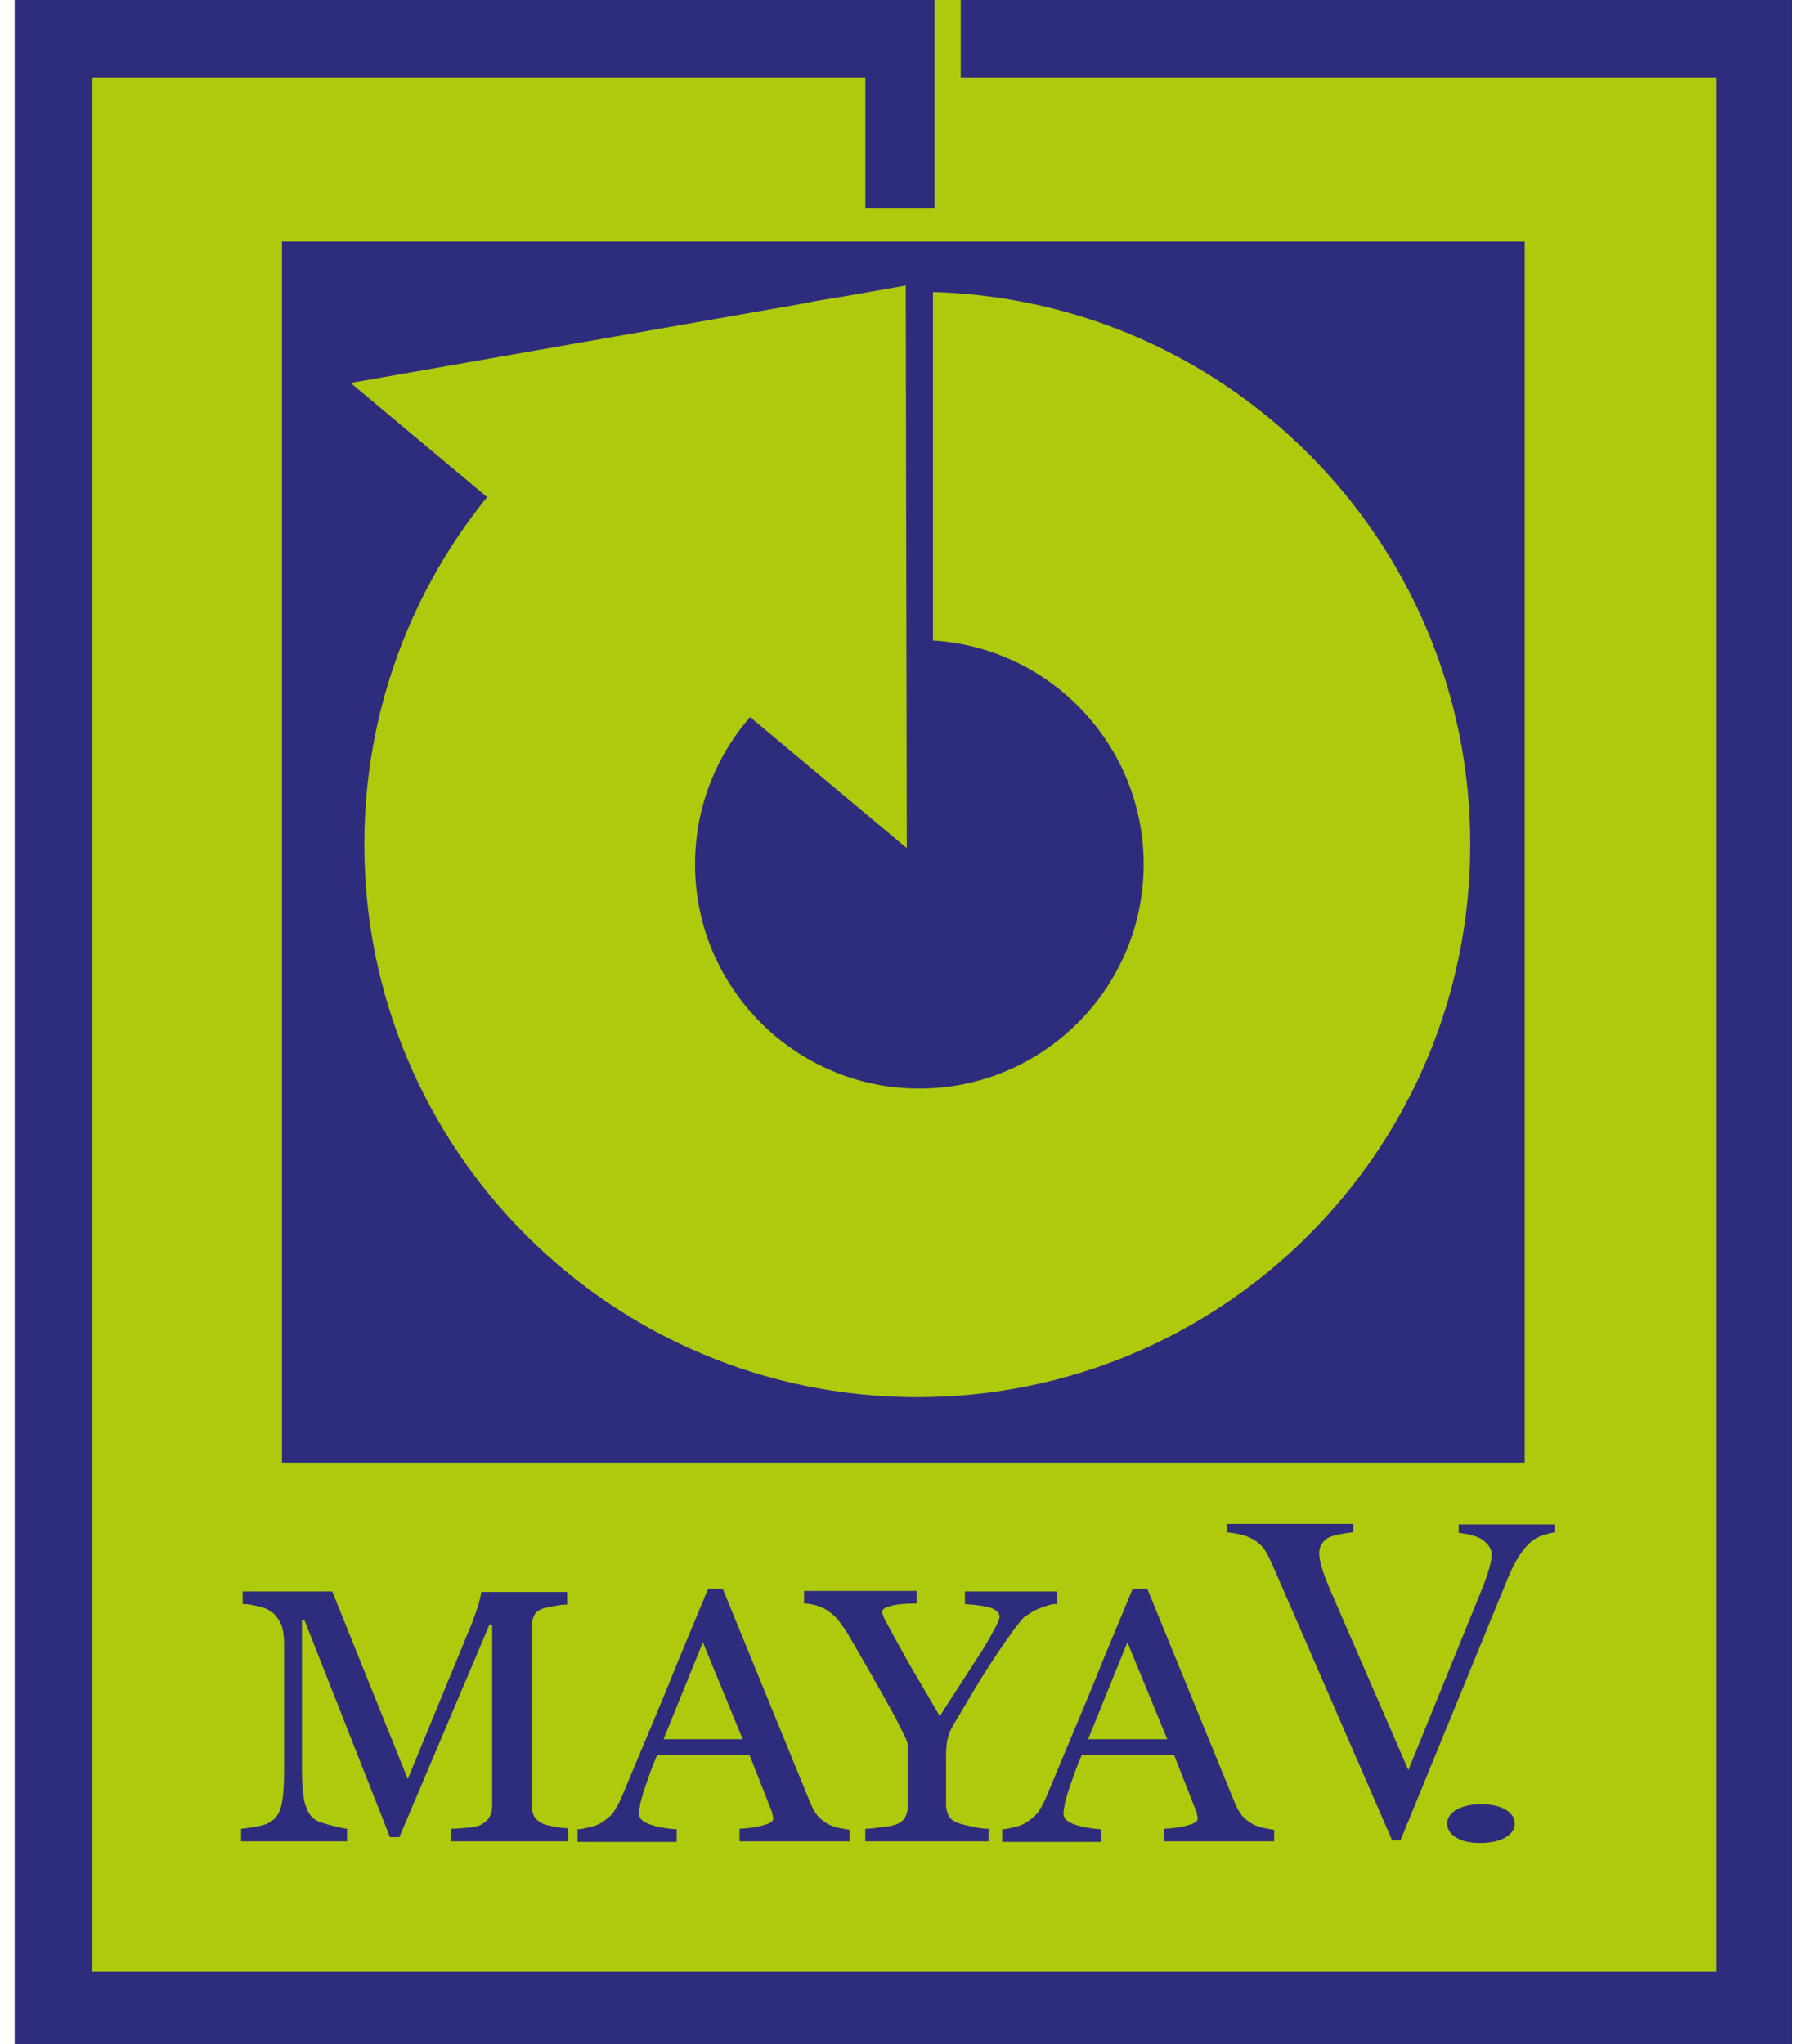 <svg width="46" height="52" viewBox="0 0 46 52" fill="none" xmlns="http://www.w3.org/2000/svg">
<path d="M45.594 0H0.373V52H45.594V0Z" fill="#2E2D7D"/>
<path d="M43.674 1.972H2.347V50.16H43.674V1.972Z" fill="#AFCA0C"/>
<path d="M38.793 6.144H7.174V37.208H38.793V6.144Z" fill="#2E2D7D"/>
<path fill-rule="evenodd" clip-rule="evenodd" d="M23.338 7.424C31.112 7.424 37.407 13.714 37.407 21.483C37.407 29.253 31.112 35.543 23.338 35.543C15.563 35.543 9.269 29.253 9.269 21.483C9.269 13.714 15.563 7.424 23.338 7.424Z" fill="#AFCA0C"/>
<path fill-rule="evenodd" clip-rule="evenodd" d="M23.39 16.284C26.538 16.284 29.098 18.843 29.098 21.988C29.098 25.133 26.538 27.692 23.39 27.692C20.243 27.692 17.683 25.133 17.683 21.988C17.683 18.843 20.23 16.284 23.39 16.284Z" fill="#2E2D7D"/>
<path d="M23.95 0.026H22.017V5.304H23.95V0.026Z" fill="#2E2D7D"/>
<path d="M24.444 0H23.777V5.61H24.444V0Z" fill="#AFCA0C"/>
<path d="M23.737 6.649H23.03V16.658H23.737V6.649Z" fill="#2E2D7D"/>
<path fill-rule="evenodd" clip-rule="evenodd" d="M8.922 9.742L23.044 7.264L23.071 21.576L8.922 9.742Z" fill="#AFCA0C"/>
<path d="M39.553 38.767V38.98C39.273 39.033 39.059 39.113 38.926 39.246C38.726 39.433 38.539 39.726 38.379 40.113L35.632 46.816H35.419L32.471 40.033C32.325 39.686 32.218 39.473 32.151 39.393C32.058 39.273 31.938 39.18 31.791 39.113C31.645 39.047 31.458 39.007 31.218 38.98V38.767H34.432V38.98C34.072 39.02 33.832 39.073 33.725 39.166C33.618 39.26 33.565 39.366 33.565 39.513C33.565 39.713 33.658 40.006 33.832 40.419L35.832 45.03L37.686 40.472C37.872 40.019 37.952 39.713 37.952 39.539C37.952 39.433 37.899 39.326 37.779 39.22C37.672 39.113 37.472 39.047 37.206 39.007C37.192 39.007 37.152 38.993 37.112 38.993V38.78H39.553V38.767Z" fill="#2E2D7D"/>
<path d="M14.442 46.843H11.481V46.523C11.588 46.523 11.721 46.51 11.895 46.497C12.068 46.483 12.175 46.457 12.242 46.417C12.335 46.363 12.415 46.297 12.455 46.217C12.495 46.15 12.522 46.057 12.522 45.937V41.326H12.455L10.161 46.736H9.921L7.747 41.219H7.681V45.004C7.681 45.377 7.707 45.644 7.747 45.844C7.801 46.03 7.867 46.177 7.974 46.257C8.041 46.323 8.187 46.377 8.401 46.43C8.614 46.483 8.761 46.523 8.828 46.523V46.843H6.134V46.523C6.28 46.51 6.427 46.483 6.574 46.457C6.734 46.43 6.854 46.377 6.934 46.31C7.041 46.23 7.121 46.097 7.161 45.923C7.201 45.75 7.227 45.457 7.227 45.057V41.806C7.227 41.619 7.201 41.459 7.161 41.339C7.107 41.219 7.041 41.126 6.961 41.046C6.867 40.966 6.747 40.9 6.601 40.873C6.454 40.833 6.32 40.806 6.174 40.806V40.486H8.454L10.374 45.257L12.015 41.273C12.068 41.126 12.121 40.979 12.175 40.819C12.215 40.66 12.242 40.553 12.242 40.5H14.429V40.819C14.335 40.819 14.229 40.833 14.095 40.859C13.962 40.886 13.855 40.9 13.802 40.926C13.695 40.966 13.628 41.019 13.588 41.099C13.548 41.179 13.535 41.273 13.535 41.366V45.937C13.535 46.044 13.548 46.123 13.588 46.203C13.628 46.27 13.695 46.337 13.802 46.39C13.855 46.417 13.962 46.443 14.108 46.47C14.255 46.497 14.362 46.51 14.455 46.51V46.843H14.442Z" fill="#2E2D7D"/>
<path d="M21.603 46.843H18.816V46.523C19.056 46.51 19.27 46.483 19.43 46.43C19.59 46.39 19.669 46.337 19.669 46.27C19.669 46.244 19.669 46.217 19.656 46.177C19.656 46.137 19.643 46.11 19.63 46.07L19.069 44.644H16.722C16.629 44.858 16.562 45.031 16.509 45.191C16.456 45.351 16.402 45.484 16.362 45.617C16.322 45.751 16.296 45.844 16.282 45.937C16.269 46.017 16.256 46.084 16.256 46.137C16.256 46.257 16.349 46.35 16.549 46.417C16.749 46.483 16.976 46.523 17.216 46.537V46.857H14.695V46.537C14.775 46.537 14.882 46.51 15.002 46.483C15.122 46.457 15.229 46.417 15.309 46.364C15.429 46.284 15.536 46.204 15.602 46.11C15.669 46.017 15.736 45.897 15.802 45.751C16.136 44.951 16.509 44.058 16.922 43.072C17.322 42.072 17.696 41.193 18.016 40.42H18.389L20.63 45.897C20.683 46.017 20.736 46.11 20.79 46.177C20.843 46.244 20.936 46.324 21.043 46.39C21.11 46.43 21.216 46.47 21.323 46.497C21.443 46.523 21.537 46.537 21.616 46.55V46.843H21.603ZM18.896 44.245L17.883 41.779L16.882 44.245H18.896Z" fill="#2E2D7D"/>
<path d="M32.405 46.843H29.618V46.523C29.858 46.51 30.071 46.483 30.231 46.43C30.391 46.39 30.471 46.337 30.471 46.27C30.471 46.244 30.471 46.217 30.458 46.177C30.458 46.137 30.445 46.11 30.431 46.07L29.871 44.644H27.524C27.431 44.858 27.364 45.031 27.311 45.191C27.257 45.351 27.204 45.484 27.164 45.617C27.124 45.751 27.097 45.844 27.084 45.937C27.071 46.017 27.057 46.084 27.057 46.137C27.057 46.257 27.151 46.35 27.351 46.417C27.551 46.483 27.777 46.523 28.017 46.537V46.857H25.497V46.537C25.577 46.537 25.684 46.51 25.804 46.483C25.924 46.457 26.03 46.417 26.11 46.364C26.23 46.284 26.337 46.204 26.404 46.11C26.471 46.017 26.537 45.897 26.604 45.751C26.937 44.951 27.311 44.058 27.724 43.072C28.124 42.072 28.498 41.193 28.818 40.42H29.191L31.431 45.897C31.485 46.017 31.538 46.11 31.591 46.177C31.645 46.244 31.738 46.324 31.845 46.39C31.912 46.43 32.018 46.47 32.125 46.497C32.245 46.523 32.338 46.537 32.418 46.55V46.843H32.405ZM29.698 44.245L28.684 41.779L27.684 44.245H29.698Z" fill="#2E2D7D"/>
<path d="M26.817 40.806C26.764 40.806 26.684 40.833 26.564 40.873C26.444 40.912 26.364 40.952 26.31 40.979C26.19 41.046 26.11 41.112 26.057 41.139C26.017 41.179 25.924 41.286 25.804 41.446C25.564 41.779 25.337 42.112 25.123 42.445C24.91 42.778 24.657 43.205 24.35 43.724C24.23 43.911 24.15 44.071 24.123 44.191C24.083 44.311 24.07 44.471 24.07 44.697V45.91C24.07 46.017 24.097 46.11 24.137 46.19C24.177 46.27 24.257 46.336 24.377 46.376C24.443 46.403 24.563 46.43 24.737 46.47C24.91 46.51 25.044 46.523 25.15 46.523V46.843H22.016V46.523C22.11 46.523 22.243 46.51 22.416 46.483C22.59 46.47 22.71 46.443 22.79 46.416C22.91 46.376 22.977 46.31 23.03 46.23C23.07 46.15 23.096 46.056 23.096 45.95V44.404C23.096 44.351 23.07 44.271 23.003 44.137C22.936 44.004 22.87 43.871 22.79 43.711C22.603 43.364 22.39 42.991 22.163 42.592C21.936 42.192 21.736 41.845 21.563 41.552C21.456 41.379 21.363 41.259 21.283 41.166C21.203 41.072 21.11 41.006 21.003 40.939C20.923 40.899 20.843 40.859 20.736 40.833C20.629 40.806 20.536 40.792 20.456 40.792V40.473H23.323V40.792C23.003 40.792 22.776 40.819 22.643 40.859C22.51 40.899 22.443 40.939 22.443 41.006C22.443 41.019 22.456 41.059 22.47 41.099C22.483 41.139 22.51 41.206 22.55 41.272C22.59 41.352 22.643 41.432 22.696 41.539C22.75 41.645 22.803 41.739 22.857 41.832C23.003 42.099 23.15 42.365 23.31 42.632C23.47 42.898 23.67 43.245 23.91 43.658C24.403 42.898 24.777 42.312 25.044 41.899C25.297 41.472 25.43 41.219 25.43 41.139C25.43 41.072 25.404 41.019 25.35 40.979C25.297 40.939 25.23 40.899 25.137 40.886C25.044 40.859 24.95 40.846 24.843 40.833C24.737 40.819 24.643 40.819 24.55 40.806V40.486H26.884V40.806H26.817Z" fill="#2E2D7D"/>
<path d="M36.819 46.391C36.819 46.097 37.179 45.898 37.686 45.898C38.193 45.898 38.54 46.097 38.54 46.391C38.54 46.67 38.206 46.884 37.673 46.884C37.166 46.897 36.819 46.684 36.819 46.391Z" fill="#2E2D7D"/>
</svg>
